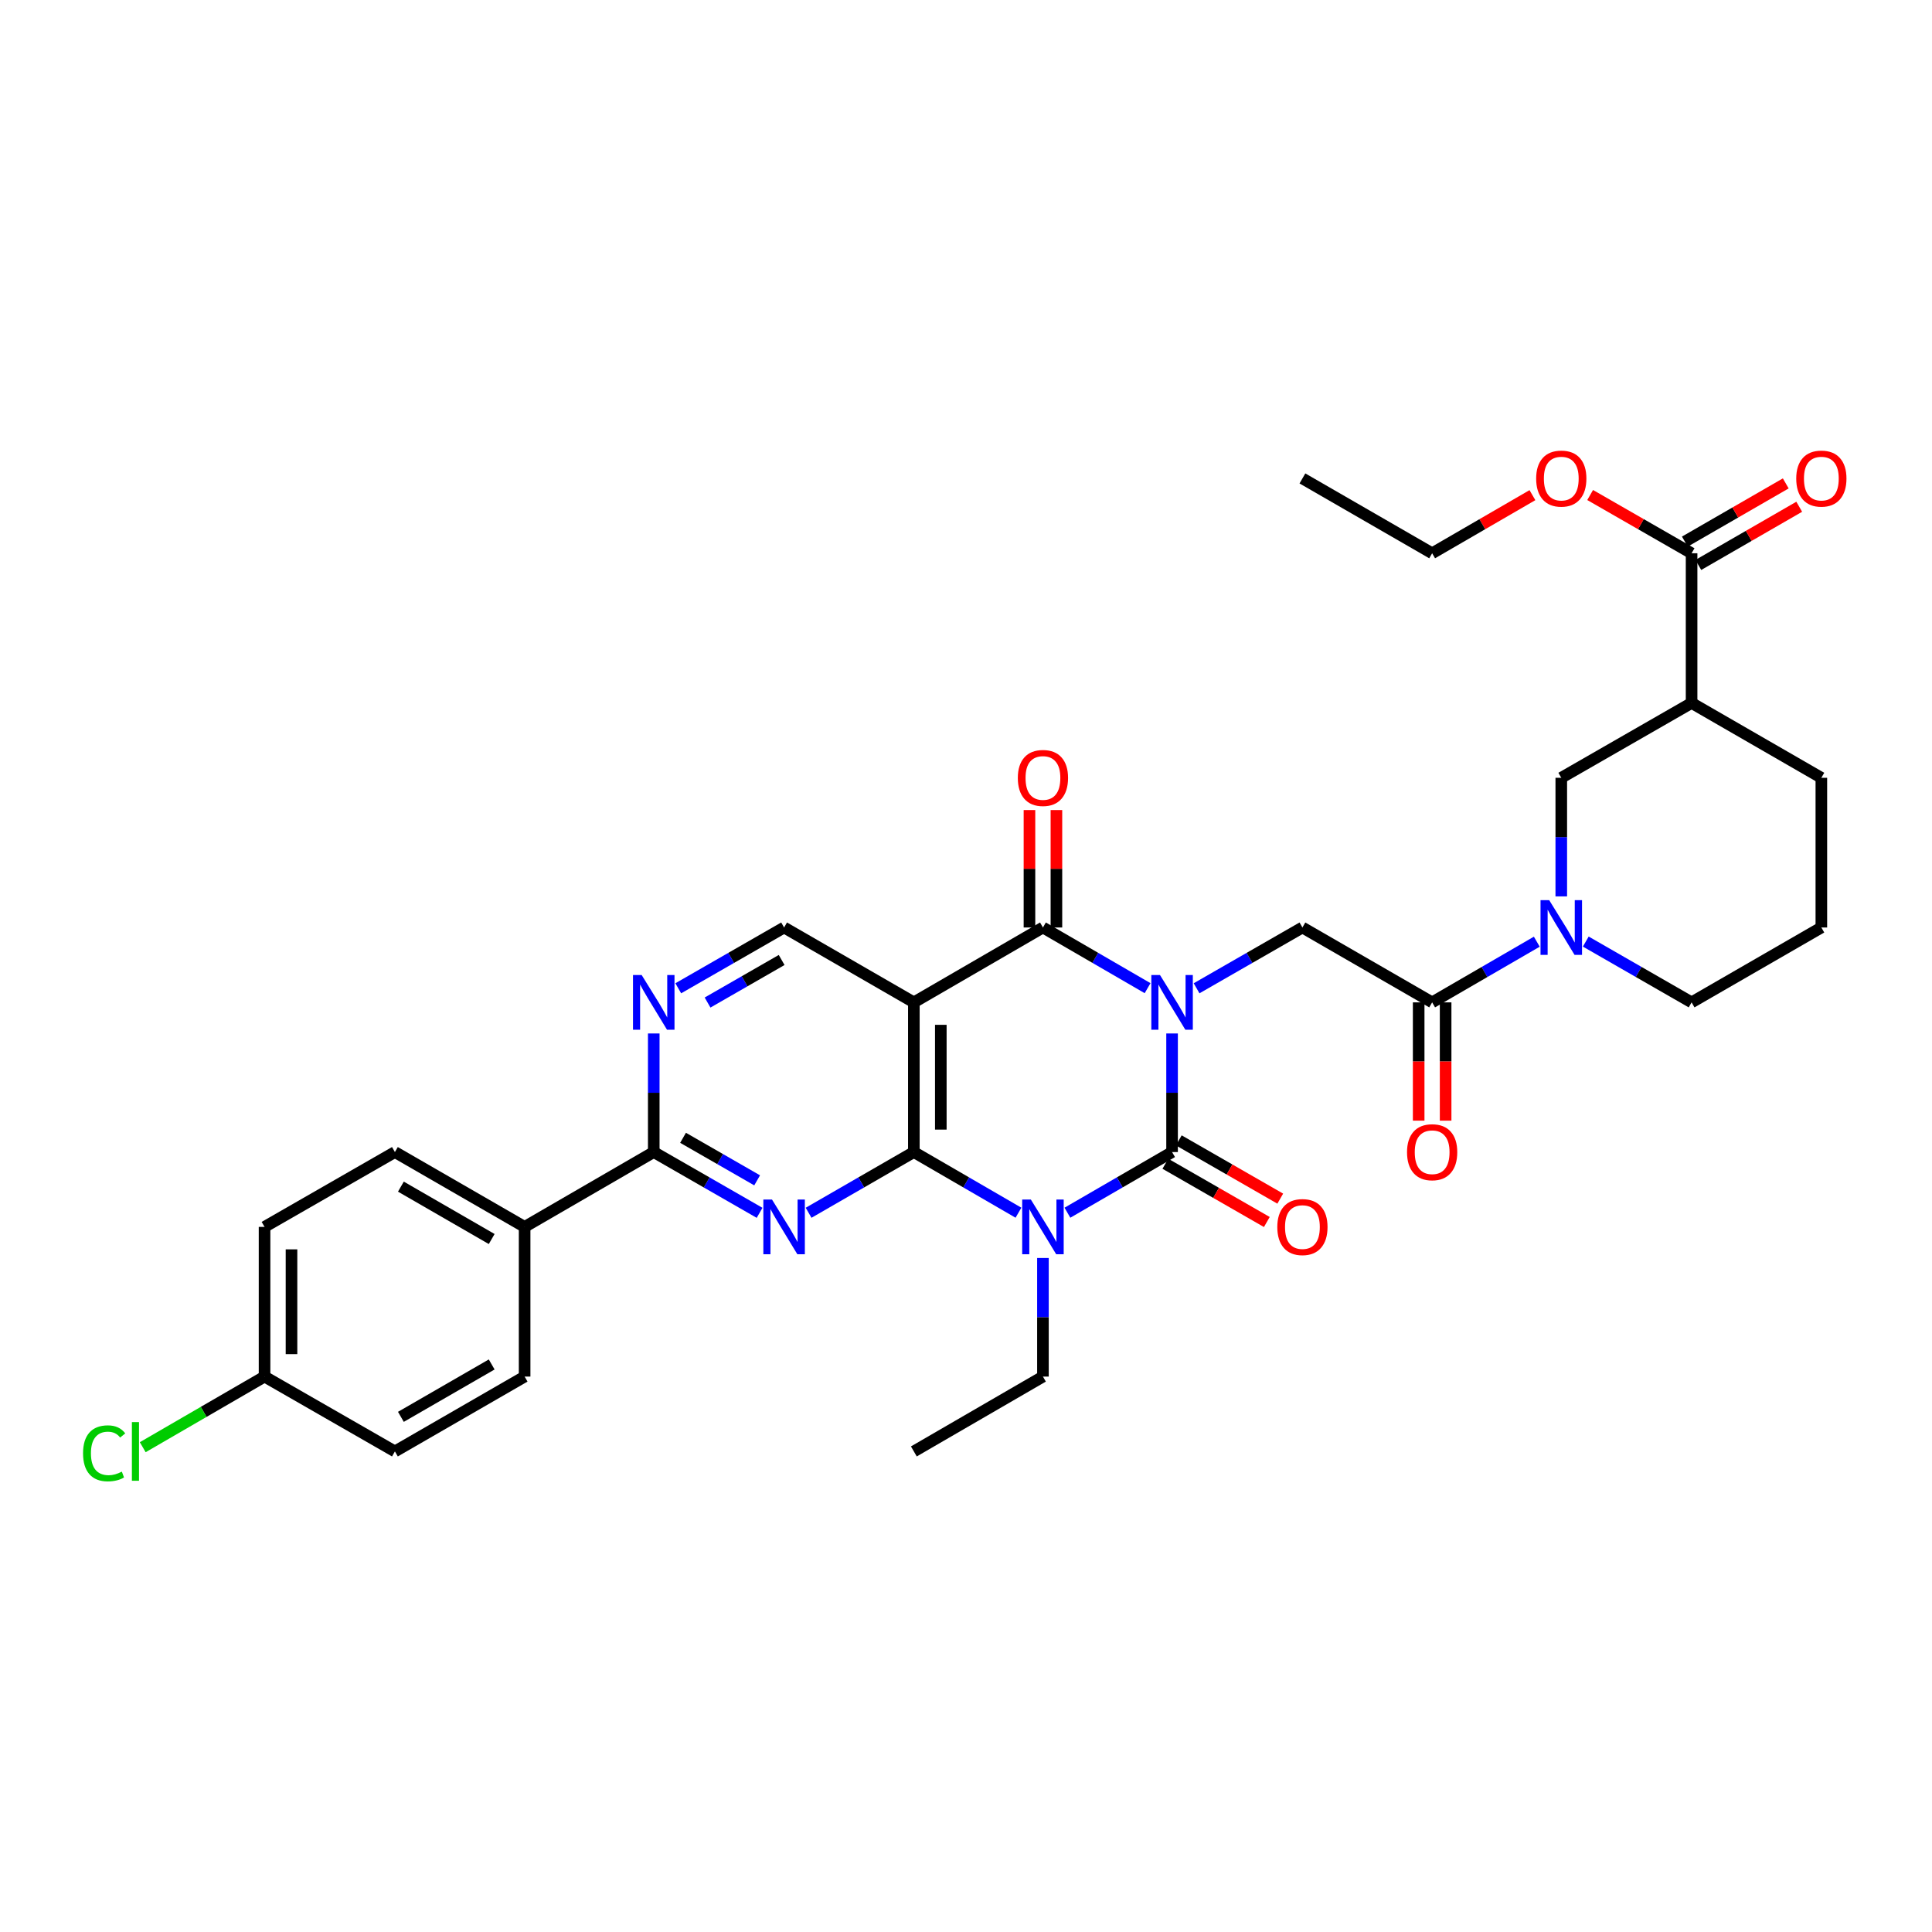 <?xml version='1.0' encoding='iso-8859-1'?>
<svg version='1.1' baseProfile='full'
              xmlns='http://www.w3.org/2000/svg'
                      xmlns:rdkit='http://www.rdkit.org/xml'
                      xmlns:xlink='http://www.w3.org/1999/xlink'
                  xml:space='preserve'
width='1000px' height='1000px' viewBox='0 0 1000 1000'>
<!-- END OF HEADER -->
<rect style='opacity:1.0;fill:#FFFFFF;stroke:none' width='1000' height='1000' x='0' y='0'> </rect>
<path class='bond-0' d='M 606.663,534.92 L 606.663,565.612' style='fill:none;fill-rule:evenodd;stroke:#0000FF;stroke-width:6px;stroke-linecap:butt;stroke-linejoin:miter;stroke-opacity:1' />
<path class='bond-0' d='M 606.663,565.612 L 606.663,596.303' style='fill:none;fill-rule:evenodd;stroke:#000000;stroke-width:6px;stroke-linecap:butt;stroke-linejoin:miter;stroke-opacity:1' />
<path class='bond-3' d='M 593.991,511.476 L 566.908,495.772' style='fill:none;fill-rule:evenodd;stroke:#0000FF;stroke-width:6px;stroke-linecap:butt;stroke-linejoin:miter;stroke-opacity:1' />
<path class='bond-3' d='M 566.908,495.772 L 539.825,480.068' style='fill:none;fill-rule:evenodd;stroke:#000000;stroke-width:6px;stroke-linecap:butt;stroke-linejoin:miter;stroke-opacity:1' />
<path class='bond-6' d='M 619.348,511.536 L 646.738,495.802' style='fill:none;fill-rule:evenodd;stroke:#0000FF;stroke-width:6px;stroke-linecap:butt;stroke-linejoin:miter;stroke-opacity:1' />
<path class='bond-6' d='M 646.738,495.802 L 674.129,480.068' style='fill:none;fill-rule:evenodd;stroke:#000000;stroke-width:6px;stroke-linecap:butt;stroke-linejoin:miter;stroke-opacity:1' />
<path class='bond-1' d='M 606.663,596.303 L 579.58,612.001' style='fill:none;fill-rule:evenodd;stroke:#000000;stroke-width:6px;stroke-linecap:butt;stroke-linejoin:miter;stroke-opacity:1' />
<path class='bond-1' d='M 579.58,612.001 L 552.496,627.699' style='fill:none;fill-rule:evenodd;stroke:#0000FF;stroke-width:6px;stroke-linecap:butt;stroke-linejoin:miter;stroke-opacity:1' />
<path class='bond-15' d='M 603.189,602.353 L 629.45,617.432' style='fill:none;fill-rule:evenodd;stroke:#000000;stroke-width:6px;stroke-linecap:butt;stroke-linejoin:miter;stroke-opacity:1' />
<path class='bond-15' d='M 629.45,617.432 L 655.71,632.511' style='fill:none;fill-rule:evenodd;stroke:#FF0000;stroke-width:6px;stroke-linecap:butt;stroke-linejoin:miter;stroke-opacity:1' />
<path class='bond-15' d='M 610.137,590.254 L 636.397,605.333' style='fill:none;fill-rule:evenodd;stroke:#000000;stroke-width:6px;stroke-linecap:butt;stroke-linejoin:miter;stroke-opacity:1' />
<path class='bond-15' d='M 636.397,605.333 L 662.657,620.412' style='fill:none;fill-rule:evenodd;stroke:#FF0000;stroke-width:6px;stroke-linecap:butt;stroke-linejoin:miter;stroke-opacity:1' />
<path class='bond-20' d='M 539.825,651.14 L 539.825,681.828' style='fill:none;fill-rule:evenodd;stroke:#0000FF;stroke-width:6px;stroke-linecap:butt;stroke-linejoin:miter;stroke-opacity:1' />
<path class='bond-20' d='M 539.825,681.828 L 539.825,712.516' style='fill:none;fill-rule:evenodd;stroke:#000000;stroke-width:6px;stroke-linecap:butt;stroke-linejoin:miter;stroke-opacity:1' />
<path class='bond-34' d='M 527.154,627.697 L 500.082,612' style='fill:none;fill-rule:evenodd;stroke:#0000FF;stroke-width:6px;stroke-linecap:butt;stroke-linejoin:miter;stroke-opacity:1' />
<path class='bond-34' d='M 500.082,612 L 473.01,596.303' style='fill:none;fill-rule:evenodd;stroke:#000000;stroke-width:6px;stroke-linecap:butt;stroke-linejoin:miter;stroke-opacity:1' />
<path class='bond-2' d='M 473.01,596.303 L 473.01,518.823' style='fill:none;fill-rule:evenodd;stroke:#000000;stroke-width:6px;stroke-linecap:butt;stroke-linejoin:miter;stroke-opacity:1' />
<path class='bond-2' d='M 486.962,584.681 L 486.962,530.445' style='fill:none;fill-rule:evenodd;stroke:#000000;stroke-width:6px;stroke-linecap:butt;stroke-linejoin:miter;stroke-opacity:1' />
<path class='bond-5' d='M 473.01,596.303 L 445.768,612.017' style='fill:none;fill-rule:evenodd;stroke:#000000;stroke-width:6px;stroke-linecap:butt;stroke-linejoin:miter;stroke-opacity:1' />
<path class='bond-5' d='M 445.768,612.017 L 418.525,627.731' style='fill:none;fill-rule:evenodd;stroke:#0000FF;stroke-width:6px;stroke-linecap:butt;stroke-linejoin:miter;stroke-opacity:1' />
<path class='bond-4' d='M 539.825,480.068 L 473.01,518.823' style='fill:none;fill-rule:evenodd;stroke:#000000;stroke-width:6px;stroke-linecap:butt;stroke-linejoin:miter;stroke-opacity:1' />
<path class='bond-16' d='M 546.801,480.068 L 546.801,449.676' style='fill:none;fill-rule:evenodd;stroke:#000000;stroke-width:6px;stroke-linecap:butt;stroke-linejoin:miter;stroke-opacity:1' />
<path class='bond-16' d='M 546.801,449.676 L 546.801,419.285' style='fill:none;fill-rule:evenodd;stroke:#FF0000;stroke-width:6px;stroke-linecap:butt;stroke-linejoin:miter;stroke-opacity:1' />
<path class='bond-16' d='M 532.849,480.068 L 532.849,449.676' style='fill:none;fill-rule:evenodd;stroke:#000000;stroke-width:6px;stroke-linecap:butt;stroke-linejoin:miter;stroke-opacity:1' />
<path class='bond-16' d='M 532.849,449.676 L 532.849,419.285' style='fill:none;fill-rule:evenodd;stroke:#FF0000;stroke-width:6px;stroke-linecap:butt;stroke-linejoin:miter;stroke-opacity:1' />
<path class='bond-12' d='M 473.01,518.823 L 405.847,480.068' style='fill:none;fill-rule:evenodd;stroke:#000000;stroke-width:6px;stroke-linecap:butt;stroke-linejoin:miter;stroke-opacity:1' />
<path class='bond-35' d='M 393.162,627.76 L 365.772,612.031' style='fill:none;fill-rule:evenodd;stroke:#0000FF;stroke-width:6px;stroke-linecap:butt;stroke-linejoin:miter;stroke-opacity:1' />
<path class='bond-35' d='M 365.772,612.031 L 338.381,596.303' style='fill:none;fill-rule:evenodd;stroke:#000000;stroke-width:6px;stroke-linecap:butt;stroke-linejoin:miter;stroke-opacity:1' />
<path class='bond-35' d='M 391.893,610.942 L 372.719,599.932' style='fill:none;fill-rule:evenodd;stroke:#0000FF;stroke-width:6px;stroke-linecap:butt;stroke-linejoin:miter;stroke-opacity:1' />
<path class='bond-35' d='M 372.719,599.932 L 353.546,588.923' style='fill:none;fill-rule:evenodd;stroke:#000000;stroke-width:6px;stroke-linecap:butt;stroke-linejoin:miter;stroke-opacity:1' />
<path class='bond-9' d='M 674.129,480.068 L 741.277,518.823' style='fill:none;fill-rule:evenodd;stroke:#000000;stroke-width:6px;stroke-linecap:butt;stroke-linejoin:miter;stroke-opacity:1' />
<path class='bond-7' d='M 338.381,596.303 L 338.381,565.612' style='fill:none;fill-rule:evenodd;stroke:#000000;stroke-width:6px;stroke-linecap:butt;stroke-linejoin:miter;stroke-opacity:1' />
<path class='bond-7' d='M 338.381,565.612 L 338.381,534.92' style='fill:none;fill-rule:evenodd;stroke:#0000FF;stroke-width:6px;stroke-linecap:butt;stroke-linejoin:miter;stroke-opacity:1' />
<path class='bond-17' d='M 338.381,596.303 L 271.544,635.043' style='fill:none;fill-rule:evenodd;stroke:#000000;stroke-width:6px;stroke-linecap:butt;stroke-linejoin:miter;stroke-opacity:1' />
<path class='bond-8' d='M 795.443,487.415 L 768.36,503.119' style='fill:none;fill-rule:evenodd;stroke:#0000FF;stroke-width:6px;stroke-linecap:butt;stroke-linejoin:miter;stroke-opacity:1' />
<path class='bond-8' d='M 768.36,503.119 L 741.277,518.823' style='fill:none;fill-rule:evenodd;stroke:#000000;stroke-width:6px;stroke-linecap:butt;stroke-linejoin:miter;stroke-opacity:1' />
<path class='bond-13' d='M 808.114,463.971 L 808.114,433.279' style='fill:none;fill-rule:evenodd;stroke:#0000FF;stroke-width:6px;stroke-linecap:butt;stroke-linejoin:miter;stroke-opacity:1' />
<path class='bond-13' d='M 808.114,433.279 L 808.114,402.588' style='fill:none;fill-rule:evenodd;stroke:#000000;stroke-width:6px;stroke-linecap:butt;stroke-linejoin:miter;stroke-opacity:1' />
<path class='bond-25' d='M 820.799,487.356 L 848.182,503.09' style='fill:none;fill-rule:evenodd;stroke:#0000FF;stroke-width:6px;stroke-linecap:butt;stroke-linejoin:miter;stroke-opacity:1' />
<path class='bond-25' d='M 848.182,503.09 L 875.565,518.823' style='fill:none;fill-rule:evenodd;stroke:#000000;stroke-width:6px;stroke-linecap:butt;stroke-linejoin:miter;stroke-opacity:1' />
<path class='bond-18' d='M 734.301,518.823 L 734.301,549.435' style='fill:none;fill-rule:evenodd;stroke:#000000;stroke-width:6px;stroke-linecap:butt;stroke-linejoin:miter;stroke-opacity:1' />
<path class='bond-18' d='M 734.301,549.435 L 734.301,580.046' style='fill:none;fill-rule:evenodd;stroke:#FF0000;stroke-width:6px;stroke-linecap:butt;stroke-linejoin:miter;stroke-opacity:1' />
<path class='bond-18' d='M 748.253,518.823 L 748.253,549.435' style='fill:none;fill-rule:evenodd;stroke:#000000;stroke-width:6px;stroke-linecap:butt;stroke-linejoin:miter;stroke-opacity:1' />
<path class='bond-18' d='M 748.253,549.435 L 748.253,580.046' style='fill:none;fill-rule:evenodd;stroke:#FF0000;stroke-width:6px;stroke-linecap:butt;stroke-linejoin:miter;stroke-opacity:1' />
<path class='bond-10' d='M 351.067,511.536 L 378.457,495.802' style='fill:none;fill-rule:evenodd;stroke:#0000FF;stroke-width:6px;stroke-linecap:butt;stroke-linejoin:miter;stroke-opacity:1' />
<path class='bond-10' d='M 378.457,495.802 L 405.847,480.068' style='fill:none;fill-rule:evenodd;stroke:#000000;stroke-width:6px;stroke-linecap:butt;stroke-linejoin:miter;stroke-opacity:1' />
<path class='bond-10' d='M 366.233,518.914 L 385.406,507.9' style='fill:none;fill-rule:evenodd;stroke:#0000FF;stroke-width:6px;stroke-linecap:butt;stroke-linejoin:miter;stroke-opacity:1' />
<path class='bond-10' d='M 385.406,507.9 L 404.58,496.886' style='fill:none;fill-rule:evenodd;stroke:#000000;stroke-width:6px;stroke-linecap:butt;stroke-linejoin:miter;stroke-opacity:1' />
<path class='bond-11' d='M 875.565,363.847 L 808.114,402.588' style='fill:none;fill-rule:evenodd;stroke:#000000;stroke-width:6px;stroke-linecap:butt;stroke-linejoin:miter;stroke-opacity:1' />
<path class='bond-14' d='M 875.565,363.847 L 875.565,286.375' style='fill:none;fill-rule:evenodd;stroke:#000000;stroke-width:6px;stroke-linecap:butt;stroke-linejoin:miter;stroke-opacity:1' />
<path class='bond-36' d='M 875.565,363.847 L 942.728,402.588' style='fill:none;fill-rule:evenodd;stroke:#000000;stroke-width:6px;stroke-linecap:butt;stroke-linejoin:miter;stroke-opacity:1' />
<path class='bond-19' d='M 879.05,292.418 L 905.163,277.356' style='fill:none;fill-rule:evenodd;stroke:#000000;stroke-width:6px;stroke-linecap:butt;stroke-linejoin:miter;stroke-opacity:1' />
<path class='bond-19' d='M 905.163,277.356 L 931.275,262.294' style='fill:none;fill-rule:evenodd;stroke:#FF0000;stroke-width:6px;stroke-linecap:butt;stroke-linejoin:miter;stroke-opacity:1' />
<path class='bond-19' d='M 872.079,280.332 L 898.192,265.271' style='fill:none;fill-rule:evenodd;stroke:#000000;stroke-width:6px;stroke-linecap:butt;stroke-linejoin:miter;stroke-opacity:1' />
<path class='bond-19' d='M 898.192,265.271 L 924.304,250.209' style='fill:none;fill-rule:evenodd;stroke:#FF0000;stroke-width:6px;stroke-linecap:butt;stroke-linejoin:miter;stroke-opacity:1' />
<path class='bond-24' d='M 875.565,286.375 L 849.312,271.297' style='fill:none;fill-rule:evenodd;stroke:#000000;stroke-width:6px;stroke-linecap:butt;stroke-linejoin:miter;stroke-opacity:1' />
<path class='bond-24' d='M 849.312,271.297 L 823.059,256.218' style='fill:none;fill-rule:evenodd;stroke:#FF0000;stroke-width:6px;stroke-linecap:butt;stroke-linejoin:miter;stroke-opacity:1' />
<path class='bond-21' d='M 271.544,635.043 L 204.403,596.303' style='fill:none;fill-rule:evenodd;stroke:#000000;stroke-width:6px;stroke-linecap:butt;stroke-linejoin:miter;stroke-opacity:1' />
<path class='bond-21' d='M 254.5,641.317 L 207.502,614.199' style='fill:none;fill-rule:evenodd;stroke:#000000;stroke-width:6px;stroke-linecap:butt;stroke-linejoin:miter;stroke-opacity:1' />
<path class='bond-22' d='M 271.544,635.043 L 271.544,712.516' style='fill:none;fill-rule:evenodd;stroke:#000000;stroke-width:6px;stroke-linecap:butt;stroke-linejoin:miter;stroke-opacity:1' />
<path class='bond-32' d='M 539.825,712.516 L 473.01,751.256' style='fill:none;fill-rule:evenodd;stroke:#000000;stroke-width:6px;stroke-linecap:butt;stroke-linejoin:miter;stroke-opacity:1' />
<path class='bond-27' d='M 204.403,596.303 L 136.93,635.043' style='fill:none;fill-rule:evenodd;stroke:#000000;stroke-width:6px;stroke-linecap:butt;stroke-linejoin:miter;stroke-opacity:1' />
<path class='bond-26' d='M 271.544,712.516 L 204.403,751.256' style='fill:none;fill-rule:evenodd;stroke:#000000;stroke-width:6px;stroke-linecap:butt;stroke-linejoin:miter;stroke-opacity:1' />
<path class='bond-26' d='M 254.5,706.242 L 207.502,733.36' style='fill:none;fill-rule:evenodd;stroke:#000000;stroke-width:6px;stroke-linecap:butt;stroke-linejoin:miter;stroke-opacity:1' />
<path class='bond-23' d='M 136.93,712.516 L 204.403,751.256' style='fill:none;fill-rule:evenodd;stroke:#000000;stroke-width:6px;stroke-linecap:butt;stroke-linejoin:miter;stroke-opacity:1' />
<path class='bond-28' d='M 136.93,712.516 L 105.404,730.793' style='fill:none;fill-rule:evenodd;stroke:#000000;stroke-width:6px;stroke-linecap:butt;stroke-linejoin:miter;stroke-opacity:1' />
<path class='bond-28' d='M 105.404,730.793 L 73.879,749.07' style='fill:none;fill-rule:evenodd;stroke:#00CC00;stroke-width:6px;stroke-linecap:butt;stroke-linejoin:miter;stroke-opacity:1' />
<path class='bond-37' d='M 136.93,712.516 L 136.93,635.043' style='fill:none;fill-rule:evenodd;stroke:#000000;stroke-width:6px;stroke-linecap:butt;stroke-linejoin:miter;stroke-opacity:1' />
<path class='bond-37' d='M 150.882,700.895 L 150.882,646.664' style='fill:none;fill-rule:evenodd;stroke:#000000;stroke-width:6px;stroke-linecap:butt;stroke-linejoin:miter;stroke-opacity:1' />
<path class='bond-31' d='M 793.183,256.289 L 767.23,271.332' style='fill:none;fill-rule:evenodd;stroke:#FF0000;stroke-width:6px;stroke-linecap:butt;stroke-linejoin:miter;stroke-opacity:1' />
<path class='bond-31' d='M 767.23,271.332 L 741.277,286.375' style='fill:none;fill-rule:evenodd;stroke:#000000;stroke-width:6px;stroke-linecap:butt;stroke-linejoin:miter;stroke-opacity:1' />
<path class='bond-30' d='M 875.565,518.823 L 942.728,480.068' style='fill:none;fill-rule:evenodd;stroke:#000000;stroke-width:6px;stroke-linecap:butt;stroke-linejoin:miter;stroke-opacity:1' />
<path class='bond-29' d='M 942.728,402.588 L 942.728,480.068' style='fill:none;fill-rule:evenodd;stroke:#000000;stroke-width:6px;stroke-linecap:butt;stroke-linejoin:miter;stroke-opacity:1' />
<path class='bond-33' d='M 741.277,286.375 L 674.129,247.635' style='fill:none;fill-rule:evenodd;stroke:#000000;stroke-width:6px;stroke-linecap:butt;stroke-linejoin:miter;stroke-opacity:1' />
<path  class='atom-0' d='M 600.403 504.663
L 609.683 519.663
Q 610.603 521.143, 612.083 523.823
Q 613.563 526.503, 613.643 526.663
L 613.643 504.663
L 617.403 504.663
L 617.403 532.983
L 613.523 532.983
L 603.563 516.583
Q 602.403 514.663, 601.163 512.463
Q 599.963 510.263, 599.603 509.583
L 599.603 532.983
L 595.923 532.983
L 595.923 504.663
L 600.403 504.663
' fill='#0000FF'/>
<path  class='atom-2' d='M 533.565 620.883
L 542.845 635.883
Q 543.765 637.363, 545.245 640.043
Q 546.725 642.723, 546.805 642.883
L 546.805 620.883
L 550.565 620.883
L 550.565 649.203
L 546.685 649.203
L 536.725 632.803
Q 535.565 630.883, 534.325 628.683
Q 533.125 626.483, 532.765 625.803
L 532.765 649.203
L 529.085 649.203
L 529.085 620.883
L 533.565 620.883
' fill='#0000FF'/>
<path  class='atom-6' d='M 399.587 620.883
L 408.867 635.883
Q 409.787 637.363, 411.267 640.043
Q 412.747 642.723, 412.827 642.883
L 412.827 620.883
L 416.587 620.883
L 416.587 649.203
L 412.707 649.203
L 402.747 632.803
Q 401.587 630.883, 400.347 628.683
Q 399.147 626.483, 398.787 625.803
L 398.787 649.203
L 395.107 649.203
L 395.107 620.883
L 399.587 620.883
' fill='#0000FF'/>
<path  class='atom-9' d='M 801.854 465.908
L 811.134 480.908
Q 812.054 482.388, 813.534 485.068
Q 815.014 487.748, 815.094 487.908
L 815.094 465.908
L 818.854 465.908
L 818.854 494.228
L 814.974 494.228
L 805.014 477.828
Q 803.854 475.908, 802.614 473.708
Q 801.414 471.508, 801.054 470.828
L 801.054 494.228
L 797.374 494.228
L 797.374 465.908
L 801.854 465.908
' fill='#0000FF'/>
<path  class='atom-11' d='M 332.121 504.663
L 341.401 519.663
Q 342.321 521.143, 343.801 523.823
Q 345.281 526.503, 345.361 526.663
L 345.361 504.663
L 349.121 504.663
L 349.121 532.983
L 345.241 532.983
L 335.281 516.583
Q 334.121 514.663, 332.881 512.463
Q 331.681 510.263, 331.321 509.583
L 331.321 532.983
L 327.641 532.983
L 327.641 504.663
L 332.121 504.663
' fill='#0000FF'/>
<path  class='atom-16' d='M 661.129 635.123
Q 661.129 628.323, 664.489 624.523
Q 667.849 620.723, 674.129 620.723
Q 680.409 620.723, 683.769 624.523
Q 687.129 628.323, 687.129 635.123
Q 687.129 642.003, 683.729 645.923
Q 680.329 649.803, 674.129 649.803
Q 667.889 649.803, 664.489 645.923
Q 661.129 642.043, 661.129 635.123
M 674.129 646.603
Q 678.449 646.603, 680.769 643.723
Q 683.129 640.803, 683.129 635.123
Q 683.129 629.563, 680.769 626.763
Q 678.449 623.923, 674.129 623.923
Q 669.809 623.923, 667.449 626.723
Q 665.129 629.523, 665.129 635.123
Q 665.129 640.843, 667.449 643.723
Q 669.809 646.603, 674.129 646.603
' fill='#FF0000'/>
<path  class='atom-17' d='M 526.825 402.668
Q 526.825 395.868, 530.185 392.068
Q 533.545 388.268, 539.825 388.268
Q 546.105 388.268, 549.465 392.068
Q 552.825 395.868, 552.825 402.668
Q 552.825 409.548, 549.425 413.468
Q 546.025 417.348, 539.825 417.348
Q 533.585 417.348, 530.185 413.468
Q 526.825 409.588, 526.825 402.668
M 539.825 414.148
Q 544.145 414.148, 546.465 411.268
Q 548.825 408.348, 548.825 402.668
Q 548.825 397.108, 546.465 394.308
Q 544.145 391.468, 539.825 391.468
Q 535.505 391.468, 533.145 394.268
Q 530.825 397.068, 530.825 402.668
Q 530.825 408.388, 533.145 411.268
Q 535.505 414.148, 539.825 414.148
' fill='#FF0000'/>
<path  class='atom-19' d='M 728.277 596.383
Q 728.277 589.583, 731.637 585.783
Q 734.997 581.983, 741.277 581.983
Q 747.557 581.983, 750.917 585.783
Q 754.277 589.583, 754.277 596.383
Q 754.277 603.263, 750.877 607.183
Q 747.477 611.063, 741.277 611.063
Q 735.037 611.063, 731.637 607.183
Q 728.277 603.303, 728.277 596.383
M 741.277 607.863
Q 745.597 607.863, 747.917 604.983
Q 750.277 602.063, 750.277 596.383
Q 750.277 590.823, 747.917 588.023
Q 745.597 585.183, 741.277 585.183
Q 736.957 585.183, 734.597 587.983
Q 732.277 590.783, 732.277 596.383
Q 732.277 602.103, 734.597 604.983
Q 736.957 607.863, 741.277 607.863
' fill='#FF0000'/>
<path  class='atom-20' d='M 929.728 247.715
Q 929.728 240.915, 933.088 237.115
Q 936.448 233.315, 942.728 233.315
Q 949.008 233.315, 952.368 237.115
Q 955.728 240.915, 955.728 247.715
Q 955.728 254.595, 952.328 258.515
Q 948.928 262.395, 942.728 262.395
Q 936.488 262.395, 933.088 258.515
Q 929.728 254.635, 929.728 247.715
M 942.728 259.195
Q 947.048 259.195, 949.368 256.315
Q 951.728 253.395, 951.728 247.715
Q 951.728 242.155, 949.368 239.355
Q 947.048 236.515, 942.728 236.515
Q 938.408 236.515, 936.048 239.315
Q 933.728 242.115, 933.728 247.715
Q 933.728 253.435, 936.048 256.315
Q 938.408 259.195, 942.728 259.195
' fill='#FF0000'/>
<path  class='atom-25' d='M 795.114 247.715
Q 795.114 240.915, 798.474 237.115
Q 801.834 233.315, 808.114 233.315
Q 814.394 233.315, 817.754 237.115
Q 821.114 240.915, 821.114 247.715
Q 821.114 254.595, 817.714 258.515
Q 814.314 262.395, 808.114 262.395
Q 801.874 262.395, 798.474 258.515
Q 795.114 254.635, 795.114 247.715
M 808.114 259.195
Q 812.434 259.195, 814.754 256.315
Q 817.114 253.395, 817.114 247.715
Q 817.114 242.155, 814.754 239.355
Q 812.434 236.515, 808.114 236.515
Q 803.794 236.515, 801.434 239.315
Q 799.114 242.115, 799.114 247.715
Q 799.114 253.435, 801.434 256.315
Q 803.794 259.195, 808.114 259.195
' fill='#FF0000'/>
<path  class='atom-29' d='M 42.988 752.236
Q 42.988 745.196, 46.268 741.516
Q 49.588 737.796, 55.868 737.796
Q 61.708 737.796, 64.828 741.916
L 62.188 744.076
Q 59.908 741.076, 55.868 741.076
Q 51.588 741.076, 49.308 743.956
Q 47.068 746.796, 47.068 752.236
Q 47.068 757.836, 49.388 760.716
Q 51.748 763.596, 56.308 763.596
Q 59.428 763.596, 63.068 761.716
L 64.188 764.716
Q 62.708 765.676, 60.468 766.236
Q 58.228 766.796, 55.748 766.796
Q 49.588 766.796, 46.268 763.036
Q 42.988 759.276, 42.988 752.236
' fill='#00CC00'/>
<path  class='atom-29' d='M 68.268 736.076
L 71.948 736.076
L 71.948 766.436
L 68.268 766.436
L 68.268 736.076
' fill='#00CC00'/>
</svg>
